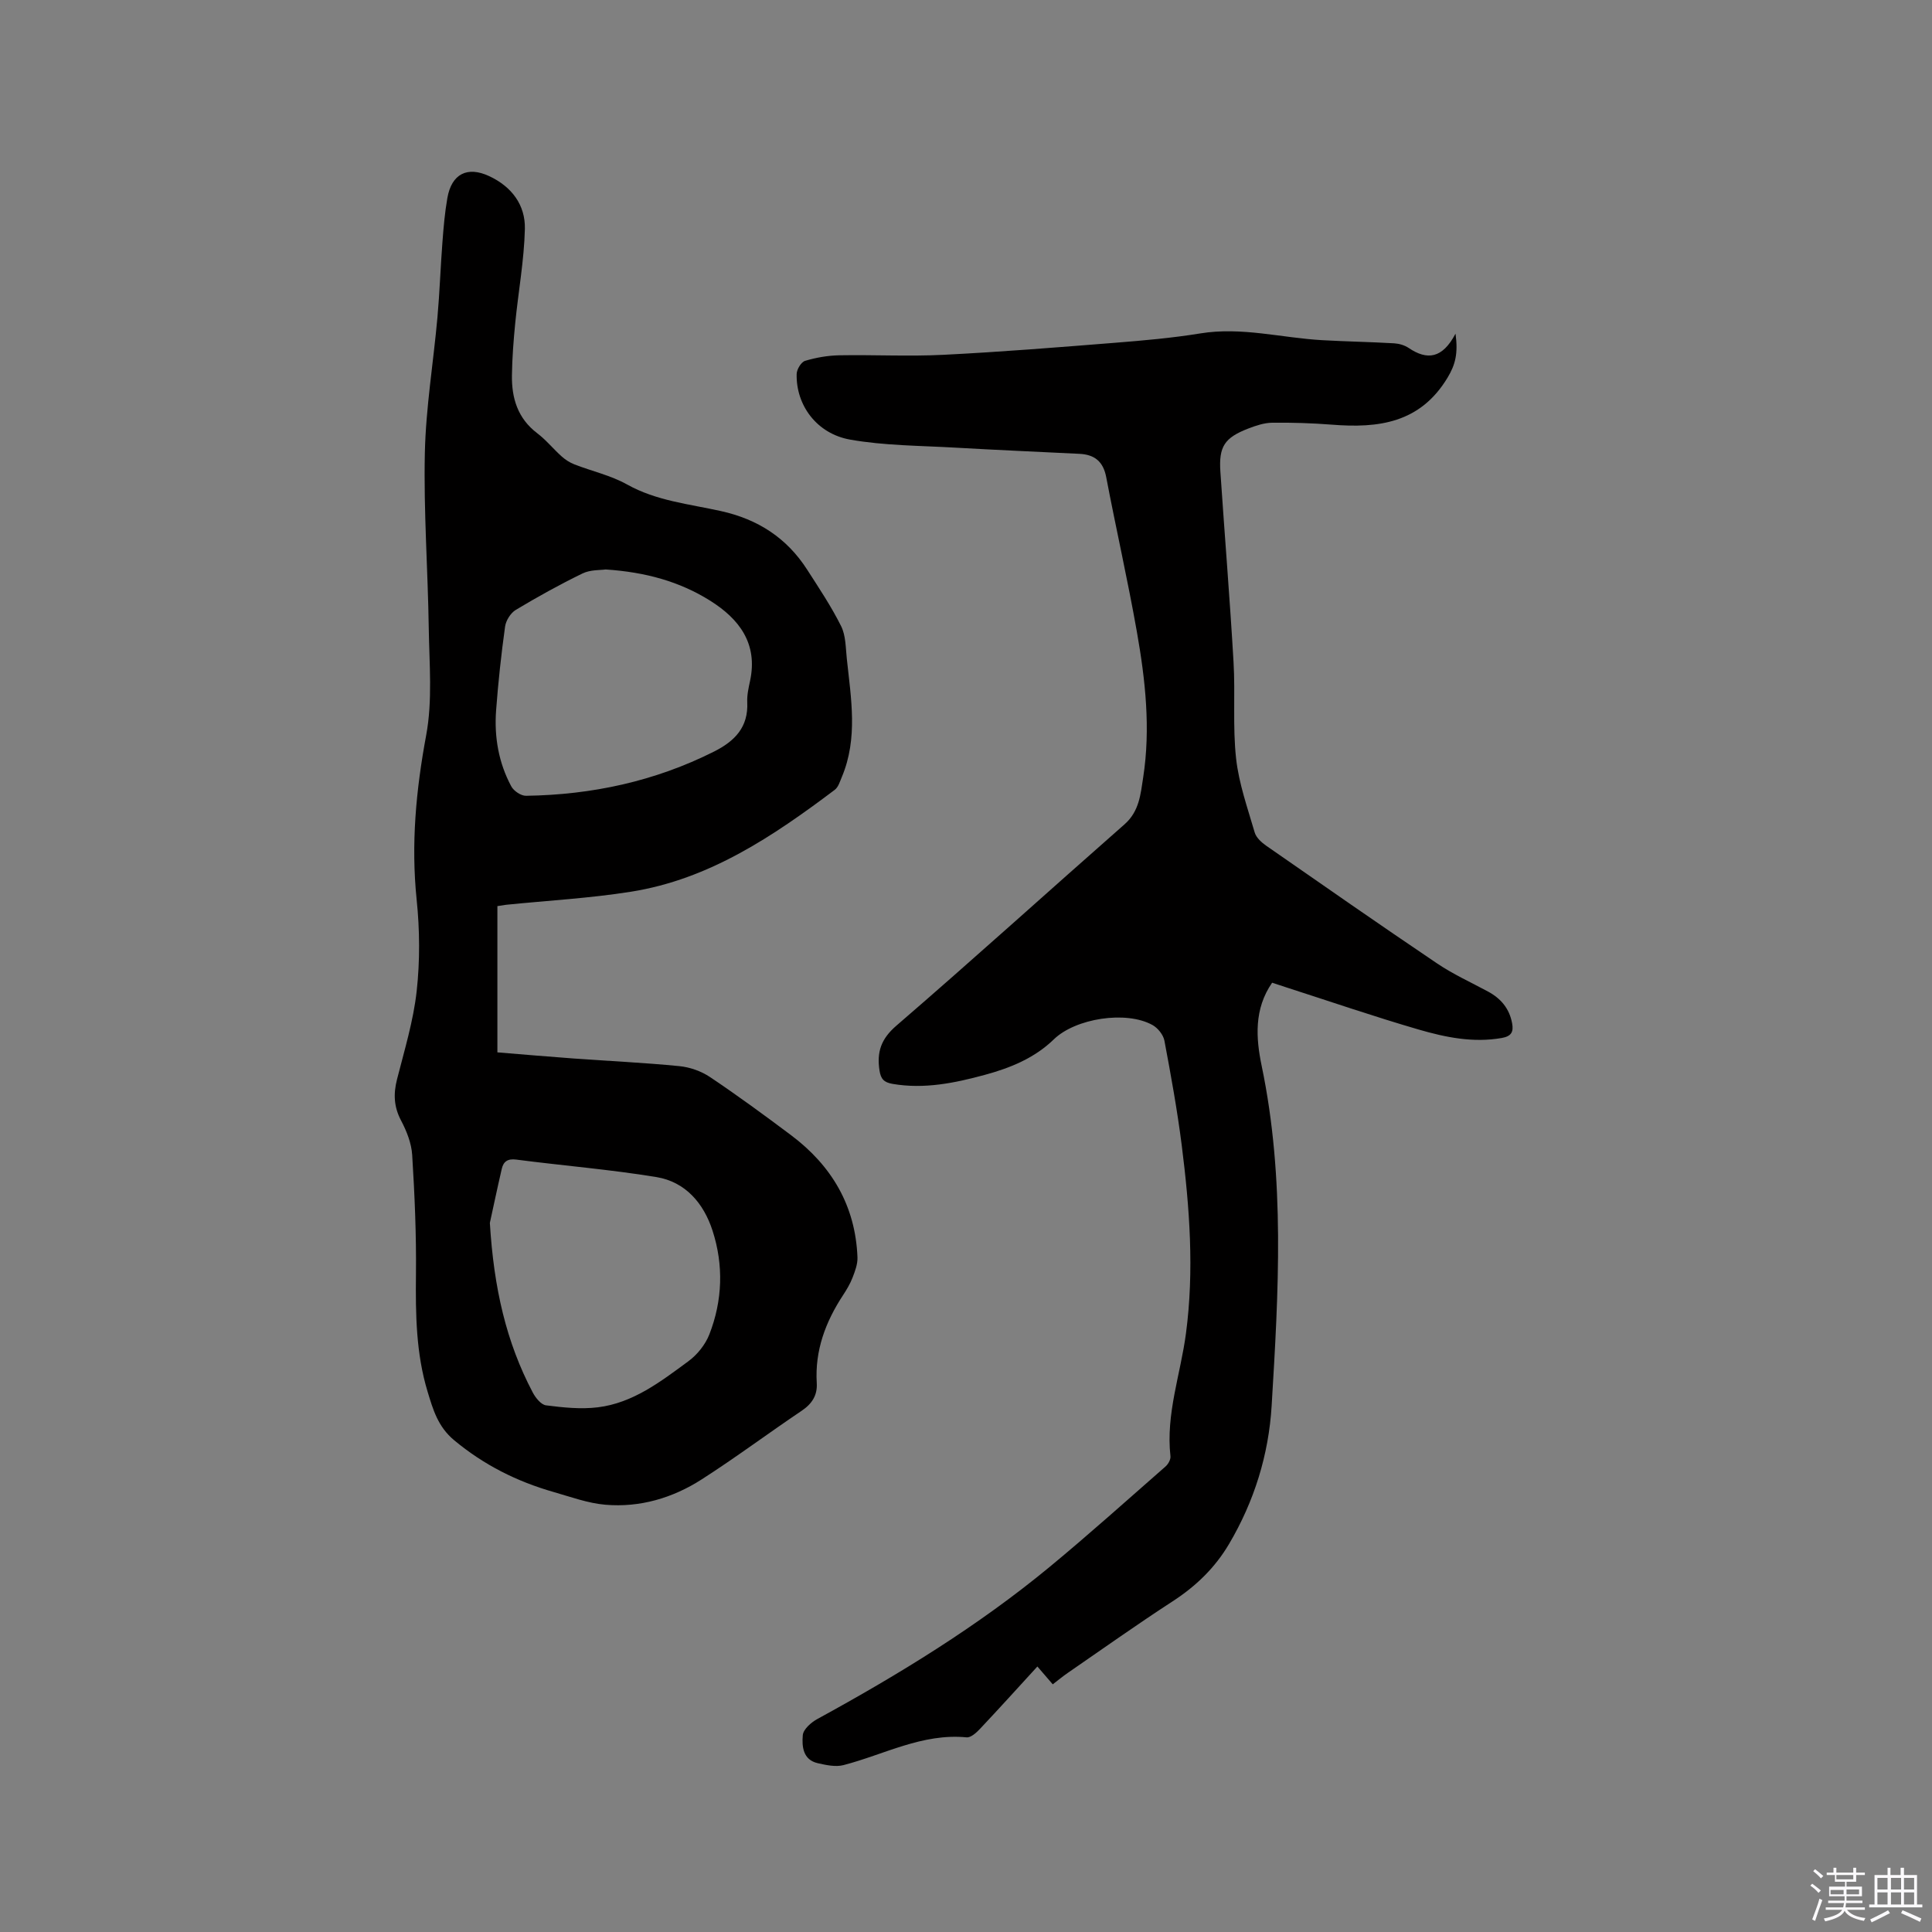 <svg enable-background="new 0 0 400 400" viewBox="0 0 400 400" xmlns="http://www.w3.org/2000/svg"><rect x="0" y="0" width="400" height="400" fill="#808080" stroke="none"/><path d="m374.8 390.4.4-.4c.7.5 1.3 1 1.8 1.4l-.5.5c-.5-.6-1.1-1.1-1.7-1.5zm1 7.3-.6-.3c.5-1.4 1.1-2.8 1.5-4.3.2.1.4.2.6.3-.5 1.3-1 2.8-1.5 4.3zm-.4-10.3.4-.4c.4.3 1 .8 1.7 1.4l-.5.5c-.4-.5-1-1-1.6-1.5zm2.5.3h1.7v-1h.6v1h3.5v-1h.6v1h1.8v.5h-1.8v1.4h-2v1h3.2v2h-3.2v.9h3.3v.5h-3.4c0 .3-.1.6-.1.9h4v.5h-3.7c.7.9 1.9 1.5 3.8 1.7-.1.2-.2.4-.3.6-2.1-.4-3.5-1.1-4-2.1-.4 1-1.8 1.7-4 2.2-.1-.2-.2-.4-.3-.6 2.1-.4 3.4-1 3.8-1.8h-3.4v-.5h3.6c.1-.3.1-.6.2-.9h-3.3v-.5h3.4c0-.3 0-.6 0-.9h-3.2v-2h3.3v-1h-2.1v-1.4h-1.7v-.5zm1.1 3.5v1h2.7c0-.3 0-.4 0-.4 0-.1 0-.2 0-.2 0-.1 0-.2 0-.3h-2.7zm1.2-3v.9h3.5v-.9zm4.7 3h-2.6v.6.4h2.6z" fill="#fbfafc"/><path d="m393.6 386.7h.6v1.5h2.7v6.1h1.1v.6h-11v-.6h1.1v-6.1h2.7v-1.5h.6v1.5h2.1v-1.5zm-2.7 8.8.4.6c-1.2.6-2.5 1.3-3.8 1.9-.1-.2-.2-.4-.3-.6 1.2-.6 2.5-1.2 3.7-1.9zm-2.2-6.7v2.4h2.1v-2.4zm0 3v2.5h2.1v-2.5zm2.8-3v2.4h2.1v-2.4zm0 3v2.5h2.1v-2.5zm6 6.1c-1.4-.7-2.7-1.3-3.9-1.8l.3-.6c1.5.6 2.7 1.2 3.9 1.7zm-1.2-9.1h-2.1v2.4h2.1zm-2.1 3v2.5h2.1v-2.5z" fill="#fbfafc"/><g fill="#010000"><path d="m102.98 187.6v30.28c5.29.43 10.53.89 15.78 1.27 7.29.53 14.6.86 21.87 1.58 2.18.21 4.53 1.03 6.35 2.25 5.72 3.83 11.28 7.91 16.79 12.04 8.43 6.32 13.35 14.64 13.76 25.31.05 1.39-.5 2.85-1.02 4.19-.49 1.27-1.21 2.48-1.96 3.62-3.63 5.53-5.86 11.46-5.45 18.19.16 2.55-.98 4.31-3.13 5.76-6.94 4.67-13.65 9.69-20.69 14.2-6 3.85-12.78 5.86-19.94 5.25-3.62-.31-7.16-1.62-10.7-2.63-7.6-2.17-14.46-5.6-20.63-10.74-3.37-2.81-4.37-6.39-5.48-10.04-2.4-7.89-2.5-16.04-2.41-24.24.09-8.25-.27-16.52-.78-24.76-.15-2.43-1.15-4.96-2.31-7.15-1.49-2.83-1.6-5.5-.83-8.52 1.54-6.05 3.39-12.1 4.07-18.27.69-6.25.64-12.69-.01-18.95-1.18-11.51-.13-22.69 1.98-34.04 1.33-7.17.64-14.75.53-22.15-.18-12.08-1.07-24.17-.81-36.23.2-9.39 1.77-18.76 2.61-28.14.46-5.17.63-10.36 1.03-15.53.23-3.06.49-6.13 1.02-9.14.87-5.02 4.14-6.65 8.65-4.55 4.68 2.18 7.52 5.98 7.4 10.95-.16 6.52-1.36 13-2 19.51-.35 3.58-.63 7.18-.68 10.77-.07 4.74 1.19 8.94 5.24 12.01 1.85 1.4 3.33 3.26 5.07 4.81.76.68 1.68 1.27 2.63 1.64 3.62 1.41 7.52 2.27 10.87 4.14 6.1 3.42 12.89 4.06 19.45 5.52 7.69 1.7 13.65 5.57 17.87 12.14 2.46 3.83 5.01 7.64 7.03 11.7.98 1.97.93 4.5 1.18 6.79.87 8.18 2.33 16.41-1.03 24.41-.4.94-.73 2.12-1.48 2.68-12.77 9.61-25.97 18.52-42.18 21.09-8.56 1.36-17.26 1.83-25.9 2.71-.5.07-1.01.16-1.76.27zm22.41-69.7c-1.06.16-3.14.03-4.77.82-4.72 2.29-9.33 4.85-13.83 7.55-1.07.64-2.05 2.21-2.22 3.46-.8 5.77-1.43 11.57-1.86 17.38-.4 5.48.52 10.81 3.14 15.69.51.96 2.02 1.98 3.06 1.96 13.62-.2 26.65-2.99 38.91-9.15 4.31-2.17 7.14-5.05 6.89-10.23-.07-1.46.27-2.96.58-4.4 1.67-7.77-2.28-12.87-8.3-16.64-6.3-3.94-13.33-5.89-21.6-6.44zm-23.97 135.29c.82 13.53 3.4 24.7 8.87 35.09.58 1.11 1.73 2.55 2.76 2.68 3.54.45 7.19.84 10.71.41 7.31-.89 13.05-5.34 18.75-9.53 1.84-1.35 3.52-3.44 4.35-5.56 2.74-7.02 2.98-14.34.66-21.5-1.83-5.64-5.59-10.09-11.62-11.08-9.61-1.58-19.34-2.36-29.01-3.62-1.79-.23-2.65.4-3 1.9-1 4.31-1.9 8.63-2.47 11.21z"/><path d="m301.35 69.08c.56 4.09-.03 6.42-1.65 9.11-5.68 9.42-14.32 10.5-23.96 9.73-4.11-.32-8.24-.45-12.36-.4-1.64.02-3.34.59-4.9 1.19-4.97 1.92-6.17 3.73-5.81 9.01.88 13.11 1.96 26.21 2.72 39.33.39 6.65-.2 13.38.53 19.98.57 5.19 2.38 10.26 3.85 15.32.31 1.07 1.42 2.08 2.4 2.76 11.75 8.17 23.49 16.35 35.35 24.35 3.32 2.24 7.02 3.92 10.56 5.83 2.67 1.44 4.43 3.53 4.99 6.58.33 1.79-.18 2.68-2.13 3.03-5.93 1.05-11.66-.13-17.24-1.75-9.24-2.69-18.35-5.82-27.52-8.77-.9-.29-1.79-.59-2.8-.92-3.78 5.46-3.36 11.48-2.16 17.24 4.87 23.35 3.48 46.86 2.06 70.35-.61 10.12-3.59 19.76-8.81 28.6-2.92 4.95-6.86 8.75-11.68 11.88-7.36 4.78-14.51 9.86-21.74 14.84-1.03.71-2 1.52-3.09 2.35-1.08-1.25-2.03-2.36-3.18-3.69-4.02 4.39-7.91 8.7-11.89 12.92-.74.79-1.89 1.83-2.76 1.75-9.17-.89-17.07 3.57-25.51 5.75-1.63.42-3.58-.01-5.31-.4-3.1-.7-3.3-3.51-3.1-5.81.11-1.21 1.72-2.63 3-3.33 16.86-9.21 33.21-19.21 48.06-31.46 8.17-6.75 16.06-13.84 24.04-20.83.56-.49 1.1-1.46 1.02-2.13-.98-8.74 2.09-16.95 3.21-25.41 1.73-13.03.76-26.04-.88-39-.92-7.24-2.23-14.44-3.58-21.62-.23-1.21-1.36-2.63-2.47-3.24-5.48-3.04-15.96-1.38-20.43 2.97-4 3.88-8.99 5.91-14.25 7.34-6.26 1.7-12.55 3-19.12 1.88-1.81-.31-2.45-1.03-2.72-2.78-.58-3.82.31-6.53 3.5-9.28 15.9-13.71 31.46-27.82 47.23-41.68 3.07-2.7 3.33-6.26 3.87-9.75 1.55-10.09.45-20.12-1.3-30.05-1.89-10.73-4.32-21.37-6.36-32.08-.62-3.26-2.43-4.68-5.55-4.83-8.56-.42-17.13-.79-25.69-1.28-7.27-.42-14.63-.4-21.76-1.66-6.97-1.23-11.25-7.17-11.09-13.59.02-.96.94-2.48 1.74-2.72 2.28-.68 4.72-1.11 7.11-1.15 7.18-.13 14.37.26 21.53-.1 11.85-.59 23.68-1.55 35.51-2.49 5.91-.47 11.83-.99 17.68-1.94 8.56-1.4 16.83.93 25.24 1.4 4.96.28 9.93.36 14.89.65 1.02.06 2.16.39 3.01.96 3.82 2.58 6.97 2.23 9.7-2.96z"/></g></svg>